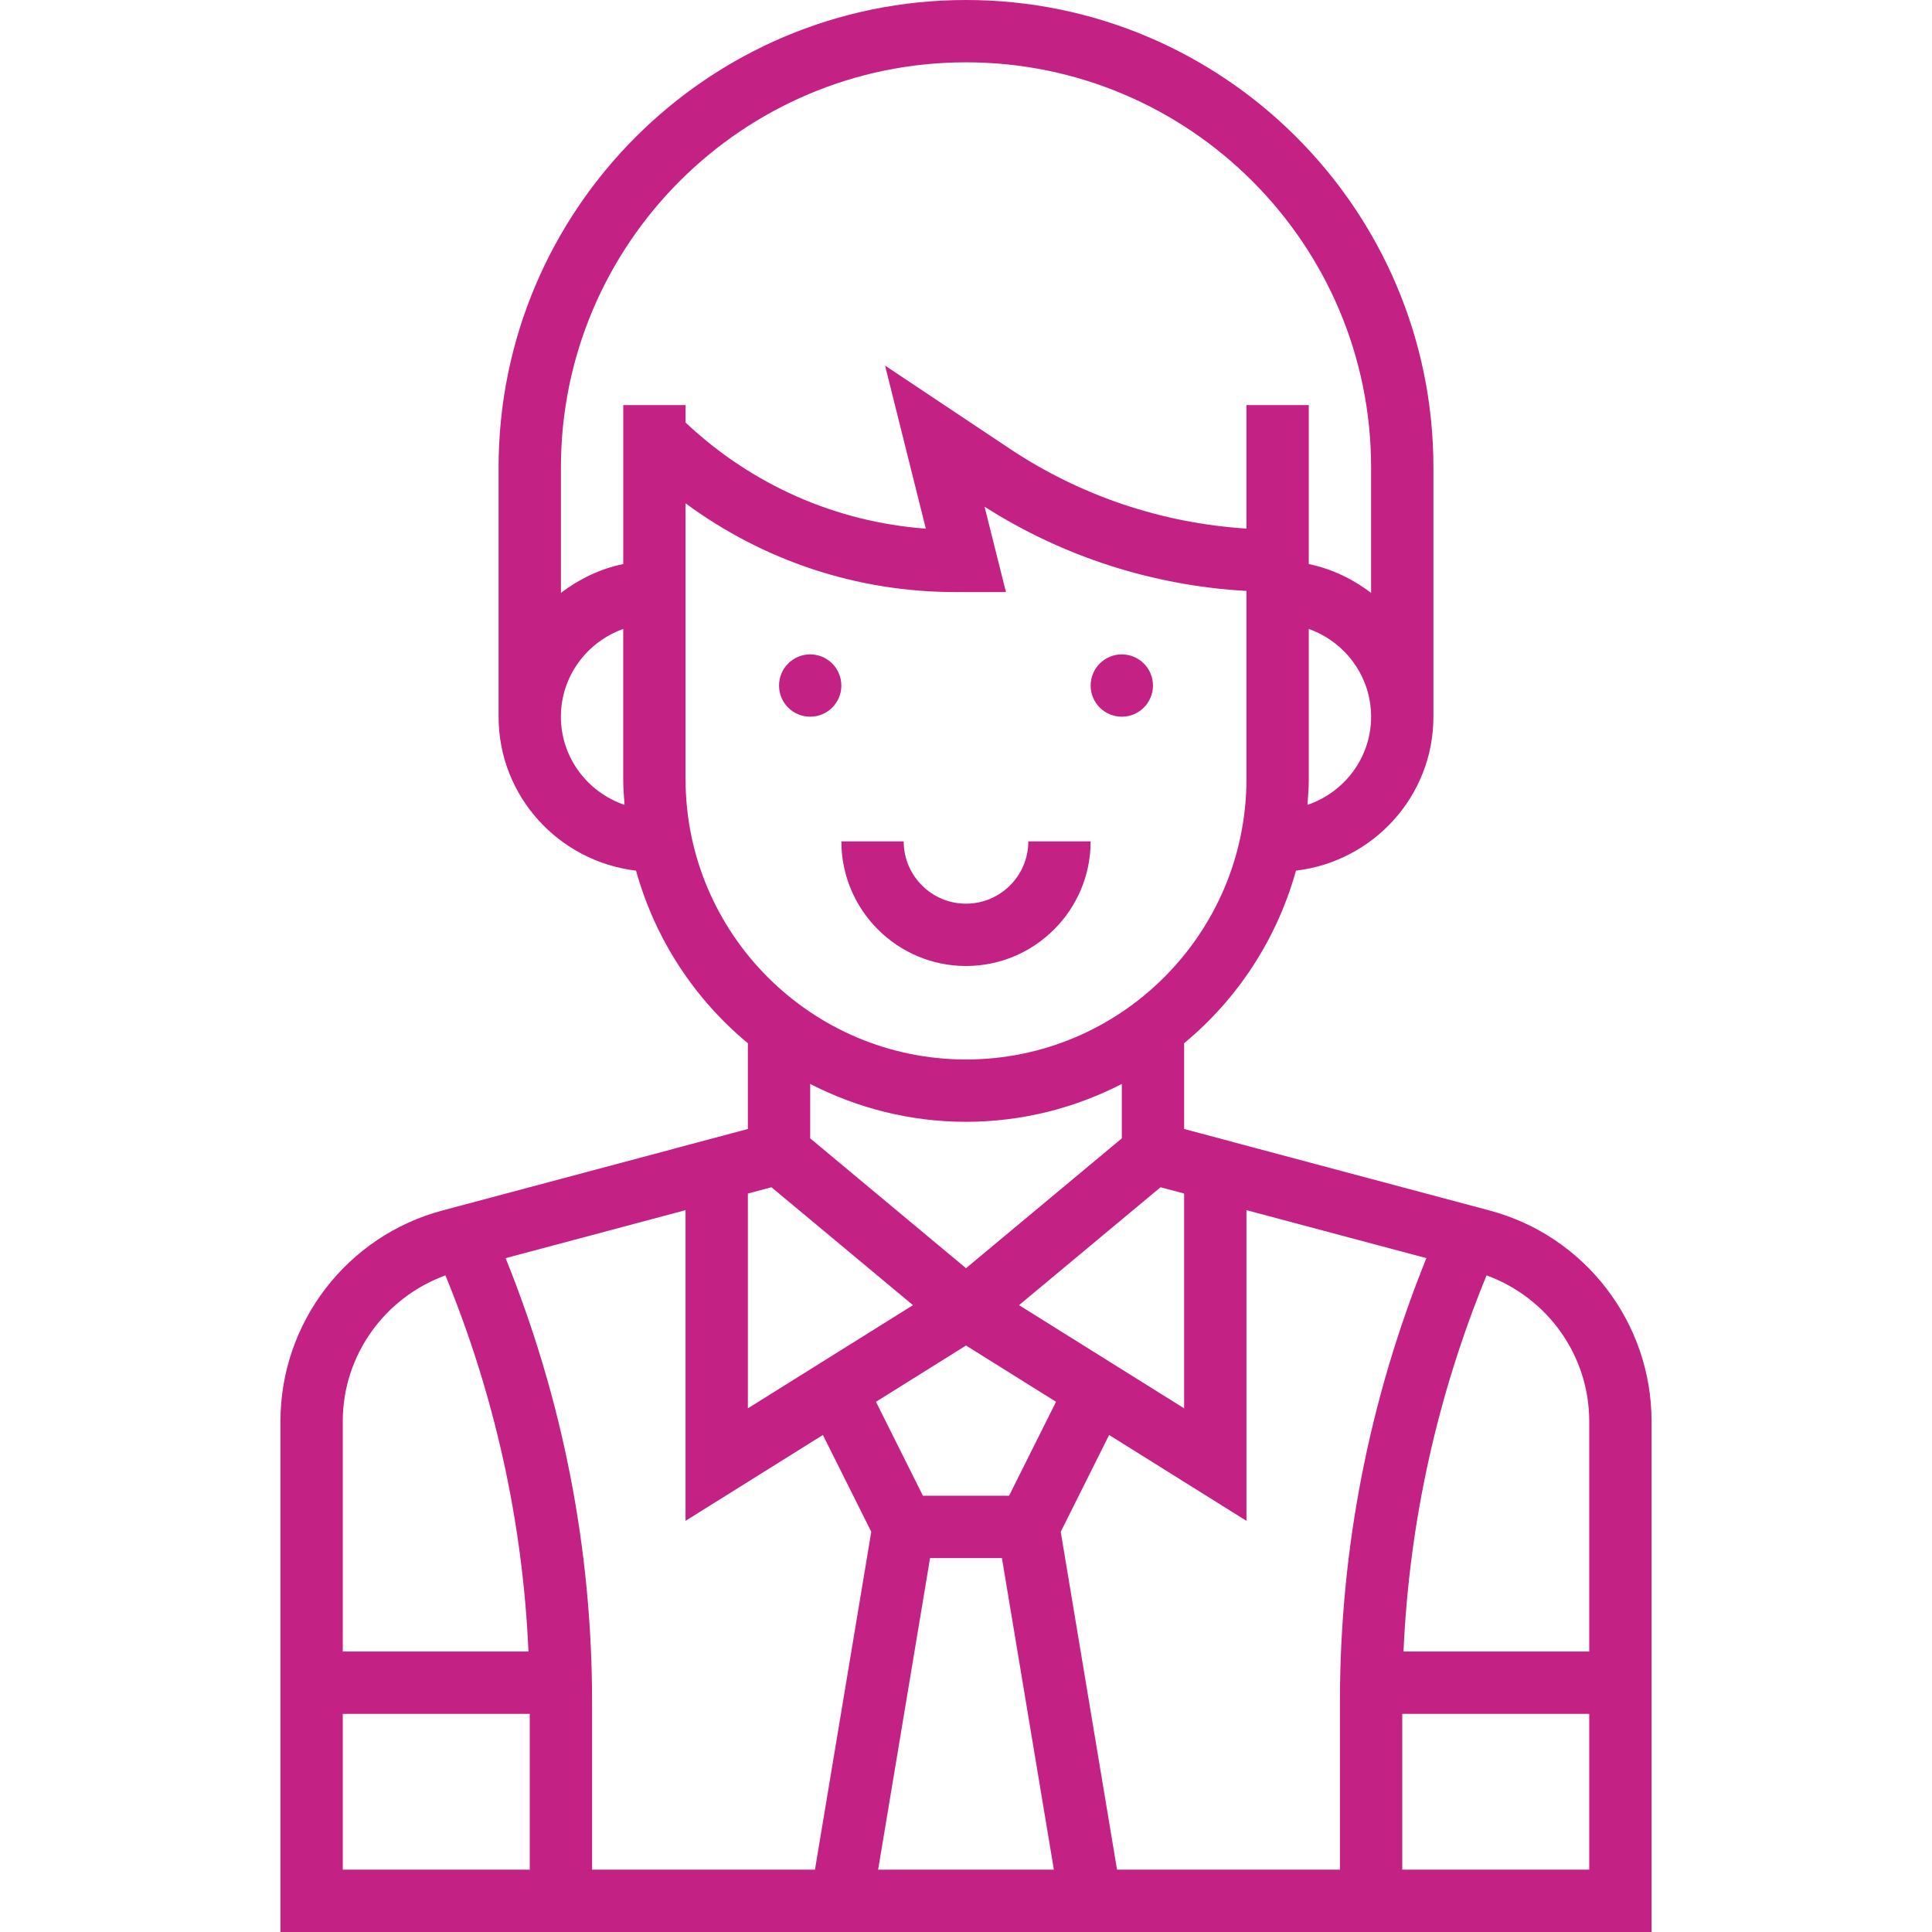 <?xml version="1.0" encoding="UTF-8"?> <svg xmlns="http://www.w3.org/2000/svg" xmlns:xlink="http://www.w3.org/1999/xlink" id="Capa_1" x="0px" y="0px" viewBox="0 0 496 496" style="enable-background:new 0 0 496 496;" xml:space="preserve" width="512px" height="512px" class=""><g><g> <g> <circle cx="208" cy="176" r="8" data-original="#000000" class="active-path" data-old_color="#000000" fill="#C42185"></circle> </g> </g><g> <g> <circle cx="288" cy="176" r="8" data-original="#000000" class="active-path" data-old_color="#000000" fill="#C42185"></circle> </g> </g><g> <g> <path d="M264,216c0,8.824-7.176,16-16,16c-8.824,0-16-7.176-16-16h-16c0,17.648,14.352,32,32,32s32-14.352,32-32H264z" data-original="#000000" class="active-path" data-old_color="#000000" fill="#C42185"></path> </g> </g><g> <g> <path d="M382.432,310.776L304,289.848v-22.024c13.688-11.32,23.824-26.728,28.712-44.304C352.528,221.16,368,204.44,368,184v-64 C368,53.832,314.168,0,248,0S128,53.832,128,120v64c0,20.44,15.472,37.16,35.288,39.52c4.888,17.576,15.024,32.984,28.712,44.304 v22.024l-78.432,20.92C89.096,317.296,72,339.544,72,364.872V496h352V364.872C424,339.536,406.904,317.296,382.432,310.776z M335.664,206.632c0.168-2.2,0.336-4.392,0.336-6.632v-38.528c9.288,3.312,16,12.112,16,22.528 C352,194.536,345.128,203.416,335.664,206.632z M144,184c0-10.416,6.712-19.216,16-22.528V200c0,2.24,0.168,4.432,0.336,6.632 C150.872,203.416,144,194.536,144,184z M160.008,104v40.808c-5.944,1.216-11.328,3.856-16,7.392V120C144,62.656,190.656,16,248,16 s104,46.656,104,104v32.208c-4.672-3.536-10.056-6.184-16-7.392V104h-16v31.704c-21.728-1.392-42.616-8.4-60.84-20.552 l-31.936-21.288l10.464,41.856c-23.136-1.704-44.688-11.248-61.68-27.232V104H160.008z M176,200v-70.784 C195.984,143.936,219.976,152,245.256,152h13l-5.488-21.912C273.04,143,296.088,150.36,320,151.712V200c0,39.696-32.296,72-72,72 C208.304,272,176,239.696,176,200z M297.944,304.8l6.056,1.616v55.144l-42.384-26.488L297.944,304.8z M248,325.584l-40-33.336 V278.28c12.016,6.168,25.592,9.72,40,9.72s27.984-3.552,40-9.712v13.96L248,325.584z M192,306.416l6.056-1.616l36.328,30.272 L192,361.56V306.416z M88,364.872c0-16.888,10.712-31.736,26.352-37.448c12.68,30.904,19.856,63.304,21.32,96.576H88V364.872z M136,480H88v-40h48V480z M209.224,480H152v-43.072c0-39.304-7.528-77.592-22.192-113.928L176,310.68v79.76l35.256-22.04 l12.424,24.856L209.224,480z M225.44,480l13.336-80h18.448l13.336,80H225.44z M259.056,384h-22.112l-12.056-24.12L248,345.432 l23.112,14.448L259.056,384z M344,480h-57.224l-14.456-86.744l12.424-24.856L320,390.44v-79.76L366.192,323 C351.52,359.336,344,397.624,344,436.928V480z M408,480h-48v-40h48V480z M408,424h-47.68c1.472-33.272,8.648-65.672,21.32-96.576 c15.648,5.712,26.36,20.56,26.36,37.448V424z" data-original="#000000" class="active-path" data-old_color="#000000" fill="#C42185"></path> </g> </g></g> </svg> 